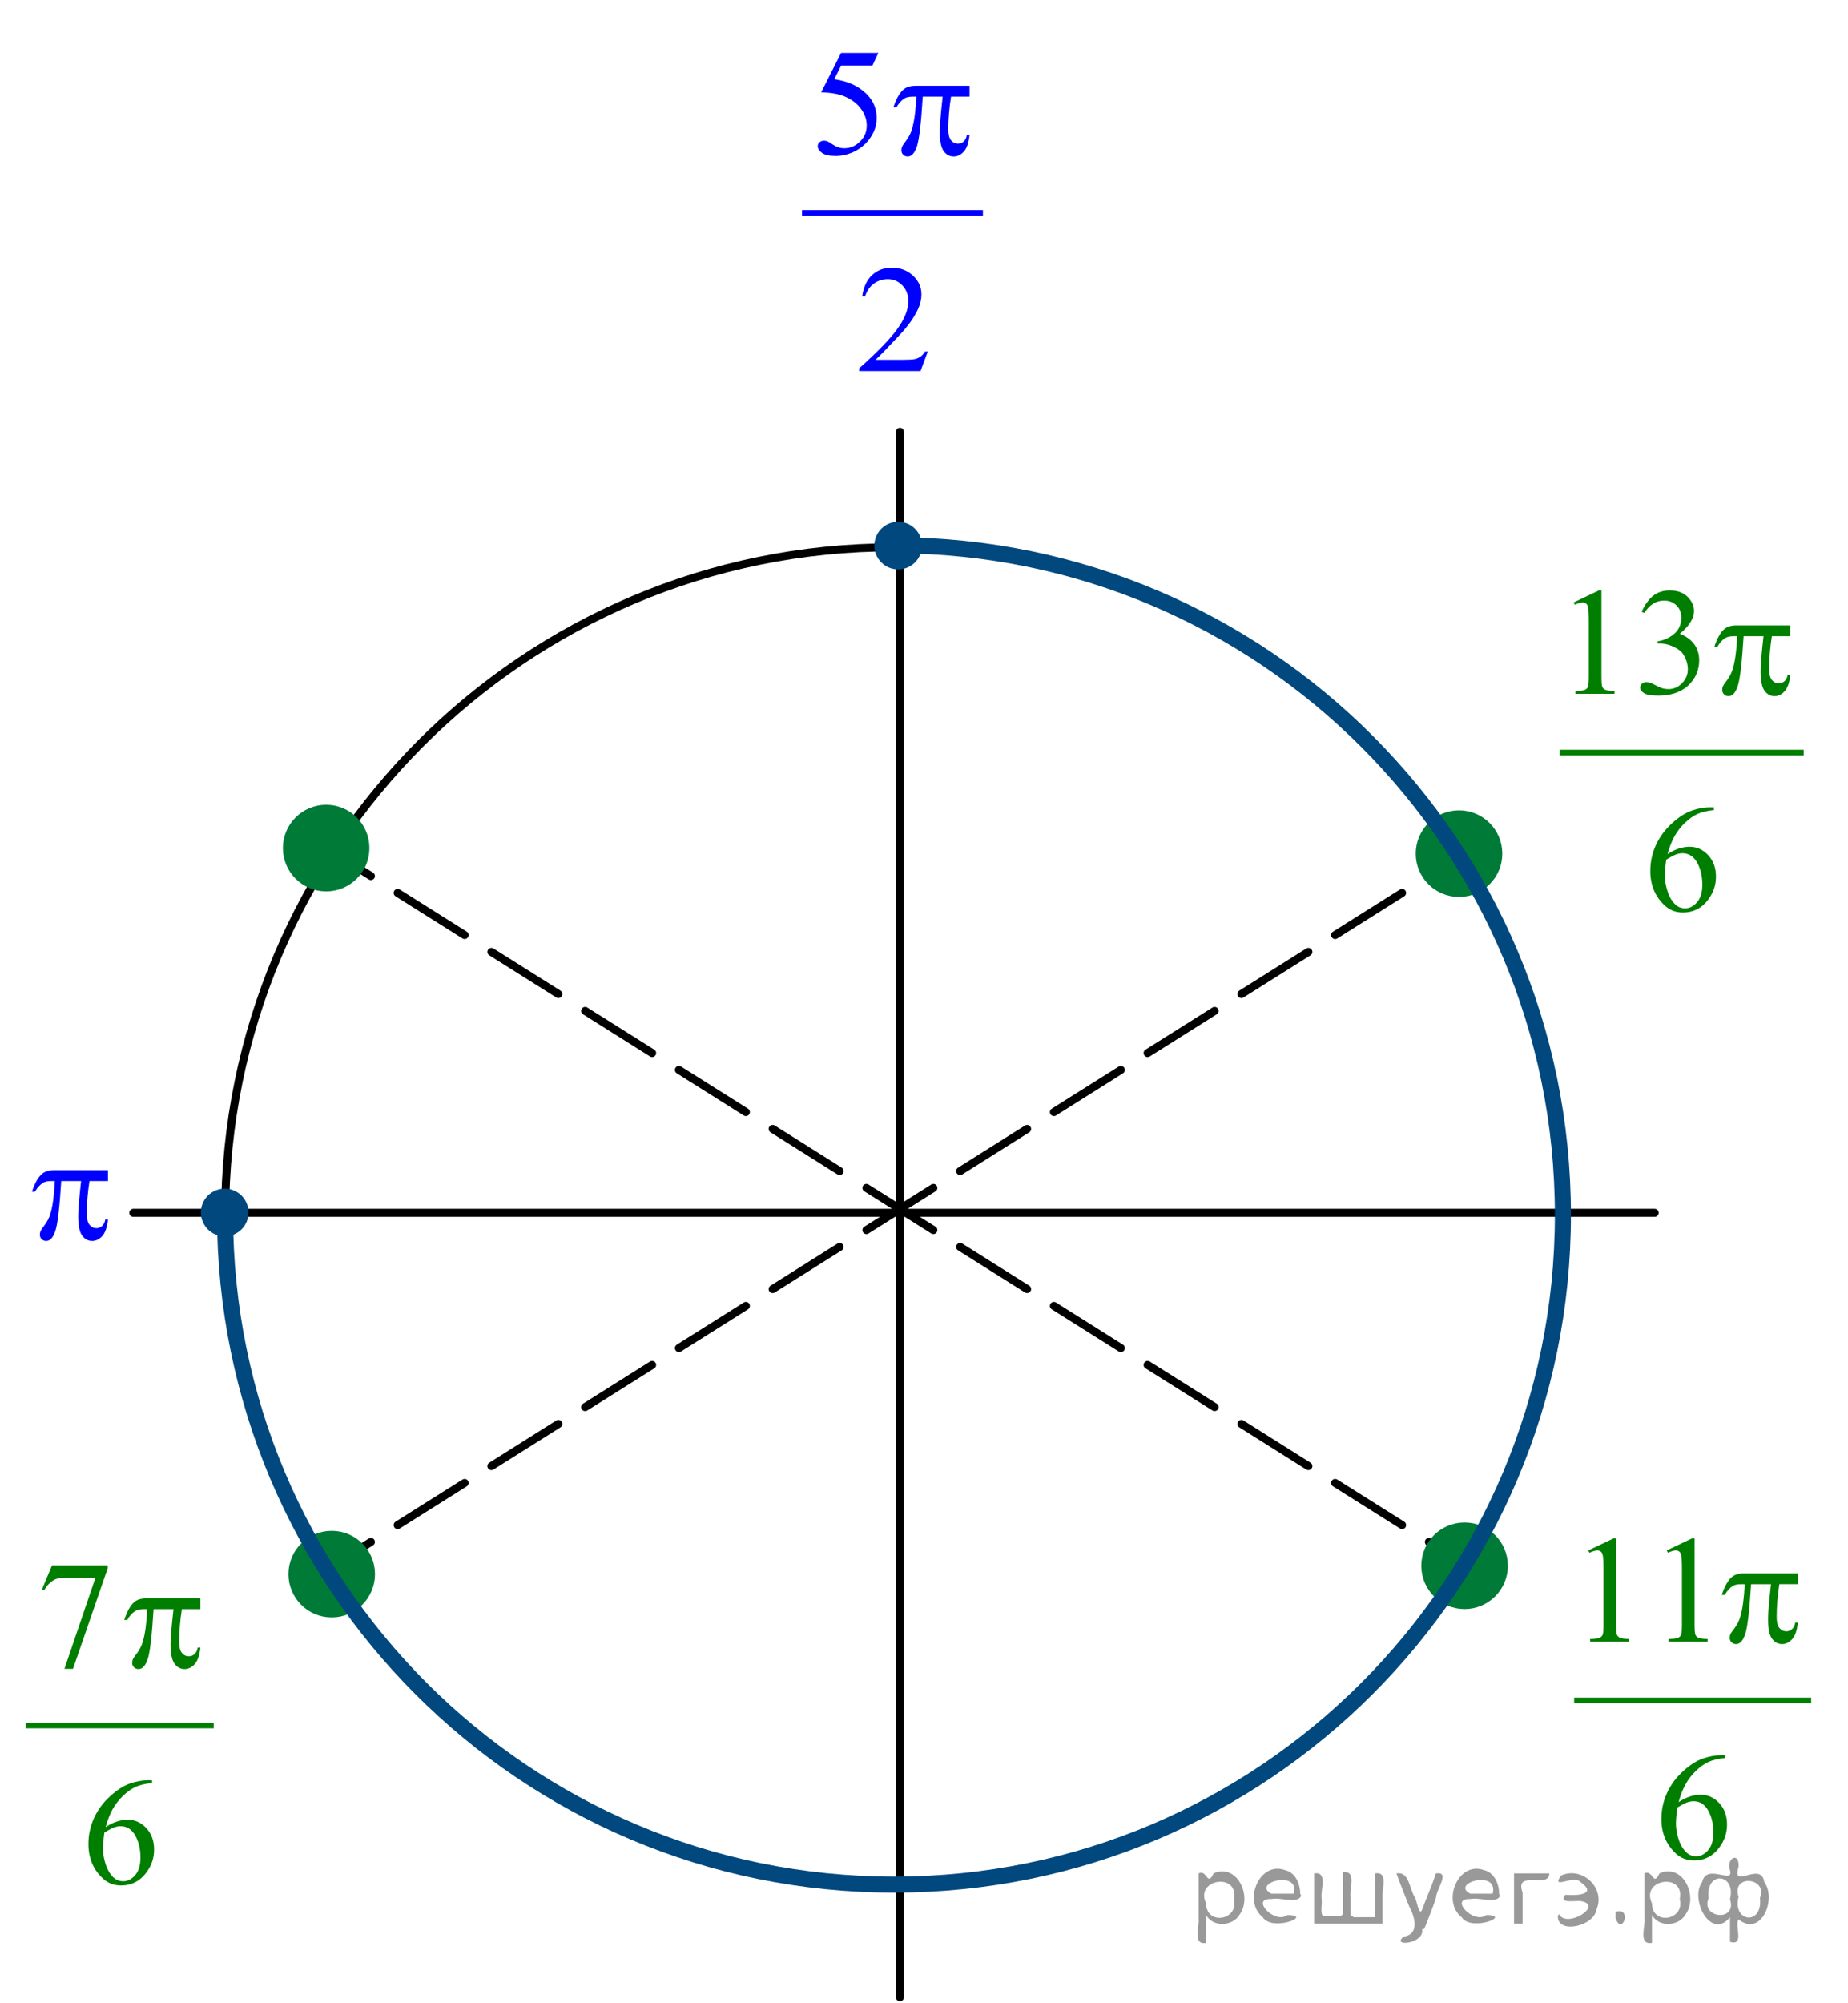 <?xml version="1.0" encoding="utf-8"?>
<!-- Generator: Adobe Illustrator 16.0.0, SVG Export Plug-In . SVG Version: 6.00 Build 0)  -->
<!DOCTYPE svg PUBLIC "-//W3C//DTD SVG 1.1//EN" "http://www.w3.org/Graphics/SVG/1.1/DTD/svg11.dtd">
<svg version="1.1" id="Слой_1" xmlns="http://www.w3.org/2000/svg" xmlns:xlink="http://www.w3.org/1999/xlink" x="0px" y="0px"
	 width="172.834px" height="187.2px" viewBox="0 0 172.834 187.2" enable-background="new 0 0 172.834 187.2" xml:space="preserve">
<g>
	<defs>
		<rect id="SVGID_1_" x="0.052" width="172.693" height="187.2"/>
	</defs>
	<clipPath id="SVGID_2_">
		<use xlink:href="#SVGID_1_"  overflow="visible"/>
	</clipPath>
	<g clip-path="url(#SVGID_2_)">
	</g>
</g>
<g>
	<g>
		
			<line fill="none" stroke="#000000" stroke-width="0.75" stroke-linecap="round" stroke-linejoin="round" x1="136.811" y1="146.118" x2="133.637" y2="144.121"/>
		
			<line fill="none" stroke="#000000" stroke-width="0.75" stroke-linecap="round" stroke-linejoin="round" stroke-dasharray="7.399,2.959" x1="131.131" y1="142.546" x2="35.939" y2="82.669"/>
		
			<line fill="none" stroke="#000000" stroke-width="0.75" stroke-linecap="round" stroke-linejoin="round" x1="34.687" y1="81.881" x2="31.512" y2="79.885"/>
	</g>
</g>
<g>
	<g>
		
			<line fill="none" stroke="#000000" stroke-width="0.75" stroke-linecap="round" stroke-linejoin="round" x1="136.811" y1="79.885" x2="133.637" y2="81.881"/>
		
			<line fill="none" stroke="#000000" stroke-width="0.75" stroke-linecap="round" stroke-linejoin="round" stroke-dasharray="7.399,2.959" x1="131.131" y1="83.457" x2="35.939" y2="143.334"/>
		
			<line fill="none" stroke="#000000" stroke-width="0.75" stroke-linecap="round" stroke-linejoin="round" x1="34.687" y1="144.121" x2="31.512" y2="146.118"/>
	</g>
</g>
<path fill-rule="evenodd" clip-rule="evenodd" fill="#007A37" d="M136.974,142.676c-2.027,0-3.672,1.643-3.672,3.671
	c0,2.029,1.645,3.672,3.672,3.672c2.028,0,3.673-1.643,3.673-3.672C140.647,144.318,139.002,142.676,136.974,142.676
	L136.974,142.676z"/>
<path fill="none" stroke="#007A37" stroke-width="0.75" stroke-linecap="round" stroke-linejoin="round" stroke-miterlimit="8" d="
	M136.974,142.676c-2.027,0-3.672,1.643-3.672,3.671c0,2.029,1.645,3.672,3.672,3.672c2.028,0,3.673-1.643,3.673-3.672
	C140.647,144.318,139.002,142.676,136.974,142.676L136.974,142.676z"/>
<path fill-rule="evenodd" clip-rule="evenodd" fill="#007A37" d="M136.455,76.115c-2.028,0-3.673,1.644-3.673,3.673
	c0,2.028,1.645,3.672,3.673,3.672c2.029,0,3.673-1.644,3.673-3.672C140.127,77.759,138.484,76.115,136.455,76.115L136.455,76.115z"
	/>
<path fill="none" stroke="#007A37" stroke-width="0.75" stroke-linecap="round" stroke-linejoin="round" stroke-miterlimit="8" d="
	M136.455,76.115c-2.028,0-3.673,1.644-3.673,3.673c0,2.028,1.645,3.672,3.673,3.672c2.029,0,3.673-1.644,3.673-3.672
	C140.127,77.759,138.484,76.115,136.455,76.115L136.455,76.115z"/>
<path fill="none" stroke="#000000" stroke-width="0.75" stroke-linecap="round" stroke-linejoin="round" stroke-miterlimit="8" d="
	M83.577,51.155c-34.536,0-62.53,27.994-62.53,62.529c0,34.536,27.994,62.529,62.53,62.529c34.537,0,62.53-27.993,62.53-62.529
	C146.107,79.149,118.114,51.155,83.577,51.155L83.577,51.155z"/>
<line fill="none" stroke="#000000" stroke-width="0.75" stroke-linecap="round" stroke-linejoin="round" stroke-miterlimit="8" x1="84.162" y1="40.365" x2="84.162" y2="186.68"/>
<line fill="none" stroke="#000000" stroke-width="0.75" stroke-linecap="round" stroke-linejoin="round" stroke-miterlimit="8" x1="12.467" y1="113.359" x2="154.752" y2="113.359"/>
<path fill-rule="evenodd" clip-rule="evenodd" fill="#00487E" d="M21.014,111.476c-1.023,0-1.852,0.828-1.852,1.851
	c0,1.023,0.829,1.854,1.852,1.854c1.023,0,1.853-0.83,1.853-1.854C22.867,112.304,22.038,111.476,21.014,111.476L21.014,111.476z"/>
<path fill="none" stroke="#00487E" stroke-width="0.75" stroke-linecap="round" stroke-linejoin="round" stroke-miterlimit="8" d="
	M21.014,111.476c-1.023,0-1.852,0.828-1.852,1.851c0,1.023,0.829,1.854,1.852,1.854c1.023,0,1.853-0.83,1.853-1.854
	C22.867,112.304,22.038,111.476,21.014,111.476L21.014,111.476z"/>
<g>
	<defs>
		<polygon id="SVGID_3_" points="143.455,88.218 171.469,88.218 171.469,50.518 143.455,50.518 143.455,88.218 		"/>
	</defs>
	<clipPath id="SVGID_4_">
		<use xlink:href="#SVGID_3_"  overflow="visible"/>
	</clipPath>
	
		<line clip-path="url(#SVGID_4_)" fill="none" stroke="#007E00" stroke-width="0.531" stroke-linecap="square" stroke-miterlimit="10" x1="146.124" y1="70.343" x2="168.426" y2="70.343"/>
	<g clip-path="url(#SVGID_4_)">
		<path fill="#007E00" d="M147.177,56.308l2.364-1.124h0.236v7.995c0,0.531,0.023,0.861,0.068,0.992c0.046,0.13,0.14,0.23,0.283,0.3
			s0.435,0.109,0.874,0.119v0.258h-3.654v-0.258c0.459-0.009,0.755-0.048,0.889-0.115s0.227-0.158,0.279-0.272
			c0.053-0.114,0.079-0.455,0.079-1.023v-5.111c0-0.689-0.024-1.131-0.072-1.327c-0.033-0.149-0.094-0.258-0.183-0.328
			c-0.088-0.07-0.194-0.105-0.318-0.105c-0.177,0-0.423,0.072-0.738,0.216L147.177,56.308z"/>
		<path fill="#007E00" d="M153.54,57.181c0.277-0.638,0.627-1.13,1.05-1.477s0.949-0.52,1.58-0.52c0.778,0,1.376,0.247,1.791,0.74
			c0.315,0.368,0.473,0.761,0.473,1.18c0,0.689-0.443,1.401-1.332,2.137c0.597,0.228,1.048,0.554,1.354,0.978
			c0.306,0.424,0.459,0.922,0.459,1.494c0,0.819-0.268,1.529-0.803,2.13c-0.697,0.782-1.708,1.173-3.03,1.173
			c-0.655,0-1.101-0.079-1.337-0.237s-0.354-0.328-0.354-0.51c0-0.135,0.056-0.253,0.168-0.356s0.248-0.154,0.405-0.154
			c0.119,0,0.241,0.019,0.365,0.056c0.081,0.023,0.266,0.108,0.552,0.255c0.287,0.146,0.485,0.234,0.595,0.262
			c0.177,0.051,0.365,0.077,0.566,0.077c0.487,0,0.911-0.184,1.271-0.552c0.36-0.368,0.541-0.803,0.541-1.306
			c0-0.368-0.084-0.726-0.251-1.075c-0.124-0.261-0.26-0.458-0.408-0.593c-0.205-0.187-0.487-0.355-0.846-0.506
			s-0.724-0.227-1.096-0.227h-0.229v-0.209c0.377-0.046,0.756-0.179,1.136-0.398s0.655-0.482,0.827-0.789s0.258-0.645,0.258-1.012
			c0-0.479-0.153-0.867-0.462-1.163c-0.308-0.296-0.691-0.443-1.149-0.443c-0.741,0-1.359,0.386-1.856,1.159L153.54,57.181z"/>
	</g>
	<g clip-path="url(#SVGID_4_)">
		<path fill="#007E00" d="M160.293,75.457v0.258c-0.631,0.061-1.146,0.183-1.545,0.367c-0.398,0.184-0.793,0.464-1.182,0.841
			c-0.39,0.377-0.712,0.797-0.968,1.26c-0.255,0.463-0.469,1.014-0.641,1.651c0.688-0.461,1.378-0.691,2.07-0.691
			c0.664,0,1.239,0.261,1.727,0.782s0.731,1.191,0.731,2.011c0,0.792-0.246,1.513-0.738,2.165c-0.593,0.792-1.376,1.187-2.351,1.187
			c-0.664,0-1.228-0.214-1.69-0.642c-0.908-0.833-1.361-1.914-1.361-3.24c0-0.847,0.174-1.652,0.522-2.416
			c0.349-0.764,0.847-1.441,1.494-2.032c0.647-0.591,1.268-0.989,1.859-1.194c0.593-0.205,1.145-0.307,1.655-0.307H160.293z
			 M155.836,80.344c-0.086,0.628-0.129,1.136-0.129,1.522c0,0.447,0.085,0.932,0.254,1.456c0.17,0.523,0.422,0.939,0.756,1.246
			c0.244,0.219,0.54,0.328,0.889,0.328c0.416,0,0.787-0.19,1.114-0.572s0.491-0.926,0.491-1.634c0-0.796-0.163-1.485-0.487-2.067
			c-0.325-0.582-0.786-0.873-1.383-0.873c-0.182,0-0.377,0.038-0.584,0.112C156.549,79.937,156.243,80.098,155.836,80.344z"/>
	</g>
	<g clip-path="url(#SVGID_4_)">
		<path fill="#007E00" d="M167.447,58.452v1.013h-1.734c-0.167,1.066-0.251,2.087-0.251,3.065c0,0.479,0.086,0.823,0.259,1.03
			c0.172,0.207,0.387,0.311,0.645,0.311c0.205,0,0.385-0.07,0.537-0.209c0.153-0.14,0.251-0.342,0.294-0.607h0.251
			c-0.081,0.735-0.262,1.254-0.541,1.557c-0.279,0.302-0.594,0.454-0.942,0.454c-0.373,0-0.684-0.165-0.932-0.496
			s-0.372-0.947-0.372-1.85c0-0.568,0.09-1.653,0.271-3.254h-1.862c-0.148,2.439-0.327,3.982-0.538,4.629
			c-0.21,0.647-0.499,0.97-0.866,0.97c-0.172,0-0.314-0.056-0.427-0.167s-0.168-0.251-0.168-0.419c0-0.121,0.019-0.226,0.057-0.314
			c0.053-0.121,0.165-0.291,0.337-0.51c0.291-0.377,0.494-0.773,0.609-1.187c0.205-0.708,0.339-1.708,0.401-3.002h-0.33
			c-0.349,0-0.608,0.056-0.781,0.167c-0.276,0.167-0.53,0.447-0.759,0.838h-0.279c0.267-0.805,0.58-1.362,0.938-1.669
			c0.272-0.232,0.654-0.349,1.146-0.349H167.447z"/>
	</g>
</g>
<path fill-rule="evenodd" clip-rule="evenodd" fill="#00487E" d="M84,49.14c-1.023,0-1.853,0.83-1.853,1.853
	c0,1.022,0.83,1.852,1.853,1.852c1.023,0,1.853-0.83,1.853-1.852C85.852,49.969,85.023,49.14,84,49.14L84,49.14z"/>
<path fill="none" stroke="#00487E" stroke-width="0.75" stroke-linecap="round" stroke-linejoin="round" stroke-miterlimit="8" d="
	M84,49.14c-1.023,0-1.853,0.83-1.853,1.853c0,1.022,0.83,1.852,1.853,1.852c1.023,0,1.853-0.83,1.853-1.852
	C85.852,49.969,85.023,49.14,84,49.14L84,49.14z"/>
<g>
	<defs>
		<polygon id="SVGID_5_" points="72.605,37.778 95.291,37.778 95.291,0.078 72.605,0.078 72.605,37.778 		"/>
	</defs>
	<clipPath id="SVGID_6_">
		<use xlink:href="#SVGID_5_"  overflow="visible"/>
	</clipPath>
	
		<line clip-path="url(#SVGID_6_)" fill="none" stroke="#0000FF" stroke-width="0.531" stroke-linecap="square" stroke-miterlimit="10" x1="75.274" y1="19.903" x2="91.662" y2="19.903"/>
	<g clip-path="url(#SVGID_6_)">
		<path fill="#0000FF" d="M82.147,4.944l-0.559,1.187h-2.924l-0.638,1.271c1.266,0.182,2.27,0.64,3.01,1.375
			c0.635,0.633,0.953,1.378,0.953,2.234c0,0.498-0.104,0.959-0.312,1.382c-0.208,0.424-0.47,0.785-0.785,1.083
			c-0.315,0.298-0.667,0.538-1.053,0.719c-0.55,0.256-1.113,0.384-1.691,0.384c-0.583,0-1.007-0.097-1.272-0.29
			c-0.265-0.193-0.398-0.406-0.398-0.639c0-0.13,0.055-0.245,0.165-0.346c0.11-0.1,0.249-0.15,0.416-0.15
			c0.125,0,0.233,0.019,0.326,0.056c0.093,0.038,0.252,0.133,0.477,0.287c0.358,0.242,0.722,0.363,1.09,0.363
			c0.559,0,1.05-0.206,1.473-0.618c0.423-0.412,0.634-0.914,0.634-1.505c0-0.572-0.189-1.106-0.566-1.603
			c-0.377-0.496-0.898-0.878-1.562-1.148c-0.521-0.209-1.23-0.331-2.129-0.363l1.863-3.68H82.147z"/>
	</g>
	<g clip-path="url(#SVGID_6_)">
		<path fill="#0000FF" d="M86.771,32.861l-0.681,1.822h-5.734v-0.258c1.687-1.499,2.874-2.723,3.562-3.673s1.032-1.818,1.032-2.604
			c0-0.601-0.189-1.094-0.566-1.48c-0.377-0.387-0.829-0.58-1.354-0.58c-0.478,0-0.907,0.136-1.287,0.408
			c-0.38,0.272-0.661,0.672-0.842,1.198h-0.265c0.12-0.861,0.427-1.522,0.921-1.983c0.494-0.461,1.112-0.691,1.853-0.691
			c0.789,0,1.446,0.247,1.975,0.74c0.528,0.493,0.792,1.075,0.792,1.746c0,0.479-0.115,0.959-0.344,1.438
			c-0.354,0.754-0.927,1.553-1.72,2.395c-1.189,1.267-1.933,2.03-2.229,2.291h2.538c0.516,0,0.878-0.019,1.085-0.056
			c0.208-0.037,0.396-0.113,0.563-0.227c0.167-0.114,0.313-0.276,0.437-0.485H86.771z"/>
	</g>
	<g clip-path="url(#SVGID_6_)">
		<path fill="#0000FF" d="M90.678,8.016v1.013h-1.734c-0.168,1.066-0.251,2.087-0.251,3.065c0,0.479,0.086,0.823,0.258,1.03
			s0.387,0.311,0.646,0.311c0.205,0,0.384-0.07,0.537-0.209s0.251-0.342,0.294-0.607h0.251c-0.081,0.735-0.262,1.254-0.541,1.557
			c-0.279,0.302-0.594,0.454-0.942,0.454c-0.373,0-0.684-0.165-0.932-0.496c-0.249-0.331-0.373-0.947-0.373-1.85
			c0-0.568,0.091-1.653,0.272-3.254h-1.864c-0.148,2.439-0.327,3.982-0.538,4.629c-0.21,0.647-0.499,0.97-0.867,0.97
			c-0.172,0-0.314-0.056-0.426-0.167s-0.168-0.251-0.168-0.419c0-0.121,0.019-0.226,0.057-0.314c0.053-0.121,0.165-0.291,0.337-0.51
			c0.292-0.377,0.495-0.773,0.609-1.187c0.206-0.708,0.339-1.708,0.401-3.002h-0.33c-0.349,0-0.609,0.056-0.781,0.167
			c-0.277,0.167-0.531,0.447-0.76,0.838h-0.28c0.268-0.805,0.581-1.362,0.939-1.669c0.272-0.232,0.655-0.349,1.147-0.349H90.678z"/>
	</g>
</g>
<g>
	<defs>
		<polygon id="SVGID_7_" points="0.13,119.677 13.455,119.677 13.455,106.677 0.13,106.677 0.13,119.677 		"/>
	</defs>
	<clipPath id="SVGID_8_">
		<use xlink:href="#SVGID_7_"  overflow="visible"/>
	</clipPath>
	<g clip-path="url(#SVGID_8_)">
		<path fill="#0000FF" d="M10.098,109.376v1.012H8.366c-0.167,1.066-0.25,2.088-0.25,3.065c0,0.479,0.085,0.823,0.257,1.03
			s0.387,0.311,0.644,0.311c0.205,0,0.384-0.069,0.537-0.209c0.152-0.14,0.25-0.343,0.293-0.608h0.25
			c-0.082,0.736-0.261,1.255-0.541,1.558s-0.593,0.454-0.941,0.454c-0.373,0-0.683-0.166-0.931-0.496s-0.372-0.947-0.372-1.851
			c0-0.567,0.09-1.652,0.272-3.254H5.725c-0.148,2.439-0.327,3.982-0.537,4.63c-0.21,0.646-0.499,0.971-0.866,0.971
			c-0.172,0-0.314-0.057-0.426-0.168c-0.112-0.111-0.168-0.251-0.168-0.419c0-0.121,0.019-0.226,0.057-0.314
			c0.052-0.121,0.165-0.291,0.336-0.51c0.291-0.377,0.494-0.772,0.608-1.187c0.205-0.708,0.338-1.708,0.4-3.003H4.802
			c-0.348,0-0.608,0.057-0.78,0.168c-0.276,0.168-0.529,0.447-0.758,0.838H2.984c0.267-0.806,0.58-1.361,0.938-1.669
			c0.272-0.232,0.654-0.349,1.145-0.349H10.098z"/>
	</g>
</g>
<g>
	<defs>
		<polygon id="SVGID_9_" points="0,179.151 22.685,179.151 22.685,141.452 0,141.452 0,179.151 		"/>
	</defs>
	<clipPath id="SVGID_10_">
		<use xlink:href="#SVGID_9_"  overflow="visible"/>
	</clipPath>
	
		<line clip-path="url(#SVGID_10_)" fill="none" stroke="#007E00" stroke-width="0.531" stroke-linecap="square" stroke-miterlimit="10" x1="2.669" y1="161.276" x2="19.725" y2="161.276"/>
	<g clip-path="url(#SVGID_10_)">
		<path fill="#007E00" d="M4.859,146.319h5.21v0.265l-3.24,9.398H6.027l2.903-8.525H6.256c-0.54,0-0.924,0.063-1.154,0.188
			c-0.401,0.214-0.724,0.545-0.968,0.991l-0.208-0.076L4.859,146.319z"/>
	</g>
	<g clip-path="url(#SVGID_10_)">
		<path fill="#007E00" d="M14.217,166.395v0.259c-0.631,0.061-1.146,0.183-1.544,0.366c-0.399,0.185-0.793,0.465-1.183,0.842
			c-0.39,0.377-0.712,0.797-0.968,1.26c-0.256,0.464-0.469,1.014-0.642,1.651c0.688-0.46,1.378-0.69,2.071-0.69
			c0.665,0,1.24,0.261,1.728,0.781c0.487,0.521,0.731,1.192,0.731,2.012c0,0.791-0.246,1.513-0.738,2.164
			c-0.592,0.792-1.376,1.188-2.351,1.188c-0.665,0-1.228-0.215-1.691-0.643c-0.908-0.833-1.362-1.913-1.362-3.24
			c0-0.847,0.174-1.652,0.523-2.416c0.349-0.763,0.847-1.44,1.495-2.031c0.647-0.592,1.267-0.989,1.86-1.194
			c0.592-0.205,1.144-0.308,1.656-0.308H14.217z M9.759,171.282c-0.086,0.629-0.129,1.137-0.129,1.522
			c0,0.447,0.084,0.933,0.254,1.456c0.169,0.523,0.421,0.939,0.756,1.246c0.244,0.219,0.54,0.328,0.889,0.328
			c0.416,0,0.788-0.19,1.115-0.572s0.491-0.927,0.491-1.634c0-0.796-0.162-1.485-0.487-2.067c-0.325-0.581-0.786-0.872-1.383-0.872
			c-0.182,0-0.376,0.037-0.584,0.111S10.165,171.036,9.759,171.282z"/>
	</g>
	<g clip-path="url(#SVGID_10_)">
		<path fill="#007E00" d="M18.742,149.392v1.012h-1.734c-0.167,1.066-0.251,2.088-0.251,3.065c0,0.479,0.086,0.823,0.258,1.03
			c0.172,0.207,0.387,0.311,0.645,0.311c0.206,0,0.385-0.069,0.538-0.209s0.251-0.343,0.294-0.608h0.251
			c-0.082,0.736-0.262,1.255-0.541,1.558c-0.28,0.303-0.594,0.454-0.943,0.454c-0.373,0-0.683-0.166-0.932-0.496
			s-0.373-0.947-0.373-1.851c0-0.567,0.091-1.652,0.272-3.254h-1.864c-0.148,2.439-0.327,3.982-0.538,4.63
			c-0.21,0.646-0.499,0.971-0.867,0.971c-0.172,0-0.314-0.057-0.426-0.168s-0.168-0.251-0.168-0.419
			c0-0.121,0.019-0.226,0.057-0.314c0.053-0.121,0.165-0.291,0.337-0.51c0.292-0.377,0.495-0.772,0.609-1.187
			c0.206-0.708,0.339-1.708,0.401-3.003h-0.33c-0.349,0-0.609,0.057-0.781,0.168c-0.277,0.168-0.531,0.447-0.76,0.838h-0.28
			c0.268-0.806,0.581-1.361,0.939-1.669c0.272-0.232,0.655-0.349,1.147-0.349H18.742z"/>
	</g>
</g>
<g>
	<defs>
		<polygon id="SVGID_11_" points="144.82,176.813 172.834,176.813 172.834,139.113 144.82,139.113 144.82,176.813 		"/>
	</defs>
	<clipPath id="SVGID_12_">
		<use xlink:href="#SVGID_11_"  overflow="visible"/>
	</clipPath>
	
		<line clip-path="url(#SVGID_12_)" fill="none" stroke="#007E00" stroke-width="0.531" stroke-linecap="square" stroke-miterlimit="10" x1="147.488" y1="158.938" x2="169.125" y2="158.938"/>
	<g clip-path="url(#SVGID_12_)">
		<path fill="#007E00" d="M148.548,144.912l2.364-1.125h0.236v7.995c0,0.531,0.023,0.861,0.068,0.991
			c0.046,0.131,0.14,0.23,0.283,0.301c0.144,0.069,0.435,0.109,0.874,0.118v0.259h-3.654v-0.259
			c0.459-0.009,0.755-0.047,0.889-0.115c0.134-0.067,0.227-0.158,0.279-0.271c0.053-0.114,0.079-0.455,0.079-1.023v-5.111
			c0-0.688-0.024-1.131-0.072-1.326c-0.033-0.149-0.094-0.259-0.183-0.328c-0.088-0.07-0.194-0.104-0.318-0.104
			c-0.177,0-0.423,0.072-0.738,0.216L148.548,144.912z"/>
		<path fill="#007E00" d="M155.885,144.912l2.364-1.125h0.236v7.995c0,0.531,0.023,0.861,0.068,0.991
			c0.046,0.131,0.14,0.23,0.283,0.301c0.144,0.069,0.435,0.109,0.874,0.118v0.259h-3.654v-0.259
			c0.459-0.009,0.755-0.047,0.889-0.115c0.134-0.067,0.227-0.158,0.279-0.271c0.053-0.114,0.079-0.455,0.079-1.023v-5.111
			c0-0.688-0.024-1.131-0.072-1.326c-0.033-0.149-0.094-0.259-0.183-0.328c-0.088-0.07-0.194-0.104-0.318-0.104
			c-0.177,0-0.423,0.072-0.738,0.216L155.885,144.912z"/>
	</g>
	<g clip-path="url(#SVGID_12_)">
		<path fill="#007E00" d="M161.329,164.059v0.259c-0.631,0.061-1.146,0.183-1.545,0.366c-0.398,0.185-0.793,0.465-1.182,0.842
			c-0.39,0.377-0.712,0.797-0.968,1.26c-0.255,0.464-0.469,1.014-0.641,1.651c0.688-0.46,1.378-0.69,2.07-0.69
			c0.664,0,1.239,0.261,1.727,0.781c0.487,0.521,0.731,1.192,0.731,2.012c0,0.791-0.246,1.513-0.738,2.164
			c-0.593,0.792-1.376,1.188-2.351,1.188c-0.664,0-1.228-0.215-1.69-0.643c-0.908-0.833-1.361-1.913-1.361-3.24
			c0-0.847,0.174-1.652,0.522-2.416c0.349-0.763,0.847-1.44,1.494-2.031c0.647-0.592,1.268-0.989,1.859-1.194
			c0.593-0.205,1.145-0.308,1.655-0.308H161.329z M156.872,168.946c-0.086,0.629-0.129,1.137-0.129,1.522
			c0,0.447,0.085,0.933,0.254,1.456c0.17,0.523,0.422,0.939,0.756,1.246c0.244,0.219,0.54,0.328,0.889,0.328
			c0.416,0,0.787-0.19,1.114-0.572s0.491-0.927,0.491-1.634c0-0.796-0.163-1.485-0.487-2.067c-0.325-0.581-0.786-0.872-1.383-0.872
			c-0.182,0-0.377,0.037-0.584,0.111C157.584,168.539,157.278,168.7,156.872,168.946z"/>
	</g>
	<g clip-path="url(#SVGID_12_)">
		<path fill="#007E00" d="M168.148,147.056v1.012h-1.734c-0.167,1.066-0.251,2.088-0.251,3.065c0,0.479,0.086,0.823,0.259,1.03
			c0.172,0.207,0.387,0.311,0.645,0.311c0.205,0,0.385-0.069,0.537-0.209c0.153-0.14,0.251-0.343,0.294-0.608h0.251
			c-0.081,0.736-0.262,1.255-0.541,1.558s-0.594,0.454-0.942,0.454c-0.373,0-0.684-0.166-0.932-0.496s-0.372-0.947-0.372-1.851
			c0-0.567,0.09-1.652,0.271-3.254h-1.862c-0.148,2.439-0.327,3.982-0.538,4.63c-0.21,0.646-0.499,0.971-0.866,0.971
			c-0.172,0-0.314-0.057-0.427-0.168s-0.168-0.251-0.168-0.419c0-0.121,0.019-0.226,0.057-0.314c0.053-0.121,0.165-0.291,0.337-0.51
			c0.291-0.377,0.494-0.772,0.609-1.187c0.205-0.708,0.339-1.708,0.401-3.003h-0.33c-0.349,0-0.608,0.057-0.781,0.168
			c-0.276,0.168-0.53,0.447-0.759,0.838h-0.279c0.267-0.806,0.58-1.361,0.938-1.669c0.272-0.232,0.654-0.349,1.146-0.349H168.148z"
			/>
	</g>
</g>
<path fill-rule="evenodd" clip-rule="evenodd" fill="#007A37" d="M30.505,75.595c-2.029,0-3.673,1.644-3.673,3.673
	c0,2.028,1.644,3.672,3.673,3.672c2.028,0,3.672-1.644,3.672-3.672C34.177,77.239,32.533,75.595,30.505,75.595L30.505,75.595z"/>
<path fill="none" stroke="#007A37" stroke-width="0.75" stroke-linecap="round" stroke-linejoin="round" stroke-miterlimit="8" d="
	M30.505,75.595c-2.029,0-3.673,1.644-3.673,3.673c0,2.028,1.644,3.672,3.673,3.672c2.028,0,3.672-1.644,3.672-3.672
	C34.177,77.239,32.533,75.595,30.505,75.595L30.505,75.595z"/>
<path fill-rule="evenodd" clip-rule="evenodd" fill="#007A37" d="M31.024,143.455c-2.028,0-3.672,1.643-3.672,3.672
	c0,2.028,1.644,3.674,3.672,3.674s3.672-1.646,3.672-3.674C34.697,145.098,33.053,143.455,31.024,143.455L31.024,143.455z"/>
<path fill="none" stroke="#007A37" stroke-width="0.75" stroke-linecap="round" stroke-linejoin="round" stroke-miterlimit="8" d="
	M31.024,143.455c-2.028,0-3.672,1.643-3.672,3.672c0,2.028,1.644,3.674,3.672,3.674s3.672-1.646,3.672-3.674
	C34.697,145.098,33.053,143.455,31.024,143.455L31.024,143.455z"/>
<path fill="none" stroke="#00487E" stroke-width="1.5" stroke-linejoin="round" stroke-miterlimit="8" d="M83.679,50.963
	c34.524,0.038,62.492,28.052,62.492,62.592c0,34.572-28.008,62.596-62.562,62.596c-34.551,0.003-62.56-28.023-62.563-62.593"/>
<g>
</g>
<g>
</g>
<g>
</g>
<g>
</g>
<g>
</g>
<g>
</g>
<g style="stroke:none;fill:#000;fill-opacity:0.4" > <path d="m 112.8,179.1 c 0,0.8 0,1.6 0,2.5 -1.3,0.2 -0.6,-1.5 -0.7,-2.3 0,-1.4 0,-2.8 0,-4.2 0.8,-0.4 0.8,1.3 1.4,0.0 2.2,-1.0 3.7,2.2 2.4,3.9 -0.6,1.0 -2.4,1.2 -3.1,0.0 z m 2.6,-1.6 c 0.5,-2.5 -3.7,-1.9 -2.6,0.4 0.0,2.1 3.1,1.6 2.6,-0.4 z" /> <path d="m 121.7,177.2 c -0.4,0.8 -1.9,0.1 -2.8,0.3 -2.0,-0.1 0.3,2.4 1.5,1.5 2.5,0.0 -1.4,1.6 -2.3,0.2 -1.9,-1.5 -0.3,-5.3 2.1,-4.4 0.9,0.2 1.4,1.2 1.4,2.2 z m -0.7,-0.2 c 0.6,-2.3 -4.0,-1.0 -2.1,0.0 0.7,0 1.4,-0.0 2.1,-0.0 z" /> <path d="m 126.6,179.2 c 0.6,0 1.3,0 2.0,0 0,-1.3 0,-2.7 0,-4.1 1.3,-0.2 0.6,1.5 0.7,2.3 0,0.8 0,1.6 0,2.4 -2.1,0 -4.2,0 -6.4,0 0,-1.5 0,-3.1 0,-4.7 1.3,-0.2 0.6,1.5 0.7,2.3 0.1,0.5 -0.2,1.6 0.2,1.7 0.5,-0.1 1.6,0.2 1.8,-0.2 0,-1.3 0,-2.6 0,-3.9 1.3,-0.2 0.6,1.5 0.7,2.3 0,0.5 0,1.1 0,1.7 z" /> <path d="m 133.0,180.3 c 0.3,1.4 -3.0,1.7 -1.7,0.7 1.5,-0.2 1.0,-1.9 0.5,-2.8 -0.4,-1.0 -0.8,-2.0 -1.2,-3.1 1.2,-0.2 1.2,1.4 1.7,2.2 0.2,0.2 0.4,1.9 0.7,1.2 0.4,-1.1 0.9,-2.2 1.3,-3.4 1.4,-0.2 0.0,1.5 -0.0,2.3 -0.3,0.9 -0.7,1.9 -1.1,2.9 z" /> <path d="m 140.3,177.2 c -0.4,0.8 -1.9,0.1 -2.8,0.3 -2.0,-0.1 0.3,2.4 1.5,1.5 2.5,0.0 -1.4,1.6 -2.3,0.2 -1.9,-1.5 -0.3,-5.3 2.1,-4.4 0.9,0.2 1.4,1.2 1.4,2.2 z m -0.7,-0.2 c 0.6,-2.3 -4.0,-1.0 -2.1,0.0 0.7,0 1.4,-0.0 2.1,-0.0 z" /> <path d="m 141.6,179.8 c 0,-1.5 0,-3.1 0,-4.7 1.1,0 2.2,0 3.3,0 0.0,1.5 -3.3,-0.4 -2.5,1.8 0,0.9 0,1.9 0,2.9 -0.2,0 -0.5,0 -0.7,0 z" /> <path d="m 145.8,178.9 c 0.7,1.4 4.2,-0.8 2.1,-1.2 -0.5,-0.1 -2.2,0.3 -1.5,-0.6 1.0,0.1 3.1,0.0 1.4,-1.2 -0.6,-0.7 -2.8,0.8 -1.8,-0.6 2.0,-0.9 4.2,1.2 3.3,3.2 -0.2,1.5 -3.5,2.3 -3.6,0.7 l 0,-0.1 0,-0.0 0,0 z" /> <path d="m 151.1,178.7 c 1.6,-0.5 0.6,2.3 -0.0,0.6 -0.0,-0.2 0.0,-0.4 0.0,-0.6 z" /> <path d="m 154.5,179.1 c 0,0.8 0,1.6 0,2.5 -1.3,0.2 -0.6,-1.5 -0.7,-2.3 0,-1.4 0,-2.8 0,-4.2 0.8,-0.4 0.8,1.3 1.4,0.0 2.2,-1.0 3.7,2.2 2.4,3.9 -0.6,1.0 -2.4,1.2 -3.1,0.0 z m 2.6,-1.6 c 0.5,-2.5 -3.7,-1.9 -2.6,0.4 0.0,2.1 3.1,1.6 2.6,-0.4 z" /> <path d="m 159.8,177.4 c -0.8,1.9 2.7,2.3 2.0,0.1 0.6,-2.4 -2.3,-2.7 -2.0,-0.1 z m 2.0,4.2 c 0,-0.8 0,-1.6 0,-2.4 -1.8,2.2 -3.8,-1.7 -2.6,-3.3 0.4,-1.8 3.0,0.3 2.6,-1.1 -0.4,-1.1 0.9,-1.8 0.8,-0.3 -0.7,2.2 2.1,-0.6 2.4,1.4 1.2,1.6 -0.3,5.2 -2.4,3.5 -0.4,0.6 0.6,2.5 -0.8,2.1 z m 2.8,-4.2 c 0.8,-1.9 -2.7,-2.3 -2.0,-0.1 -0.6,2.4 2.3,2.7 2.0,0.1 z" /> </g></svg>

<!--File created and owned by https://sdamgia.ru. Copying is prohibited. All rights reserved.-->

